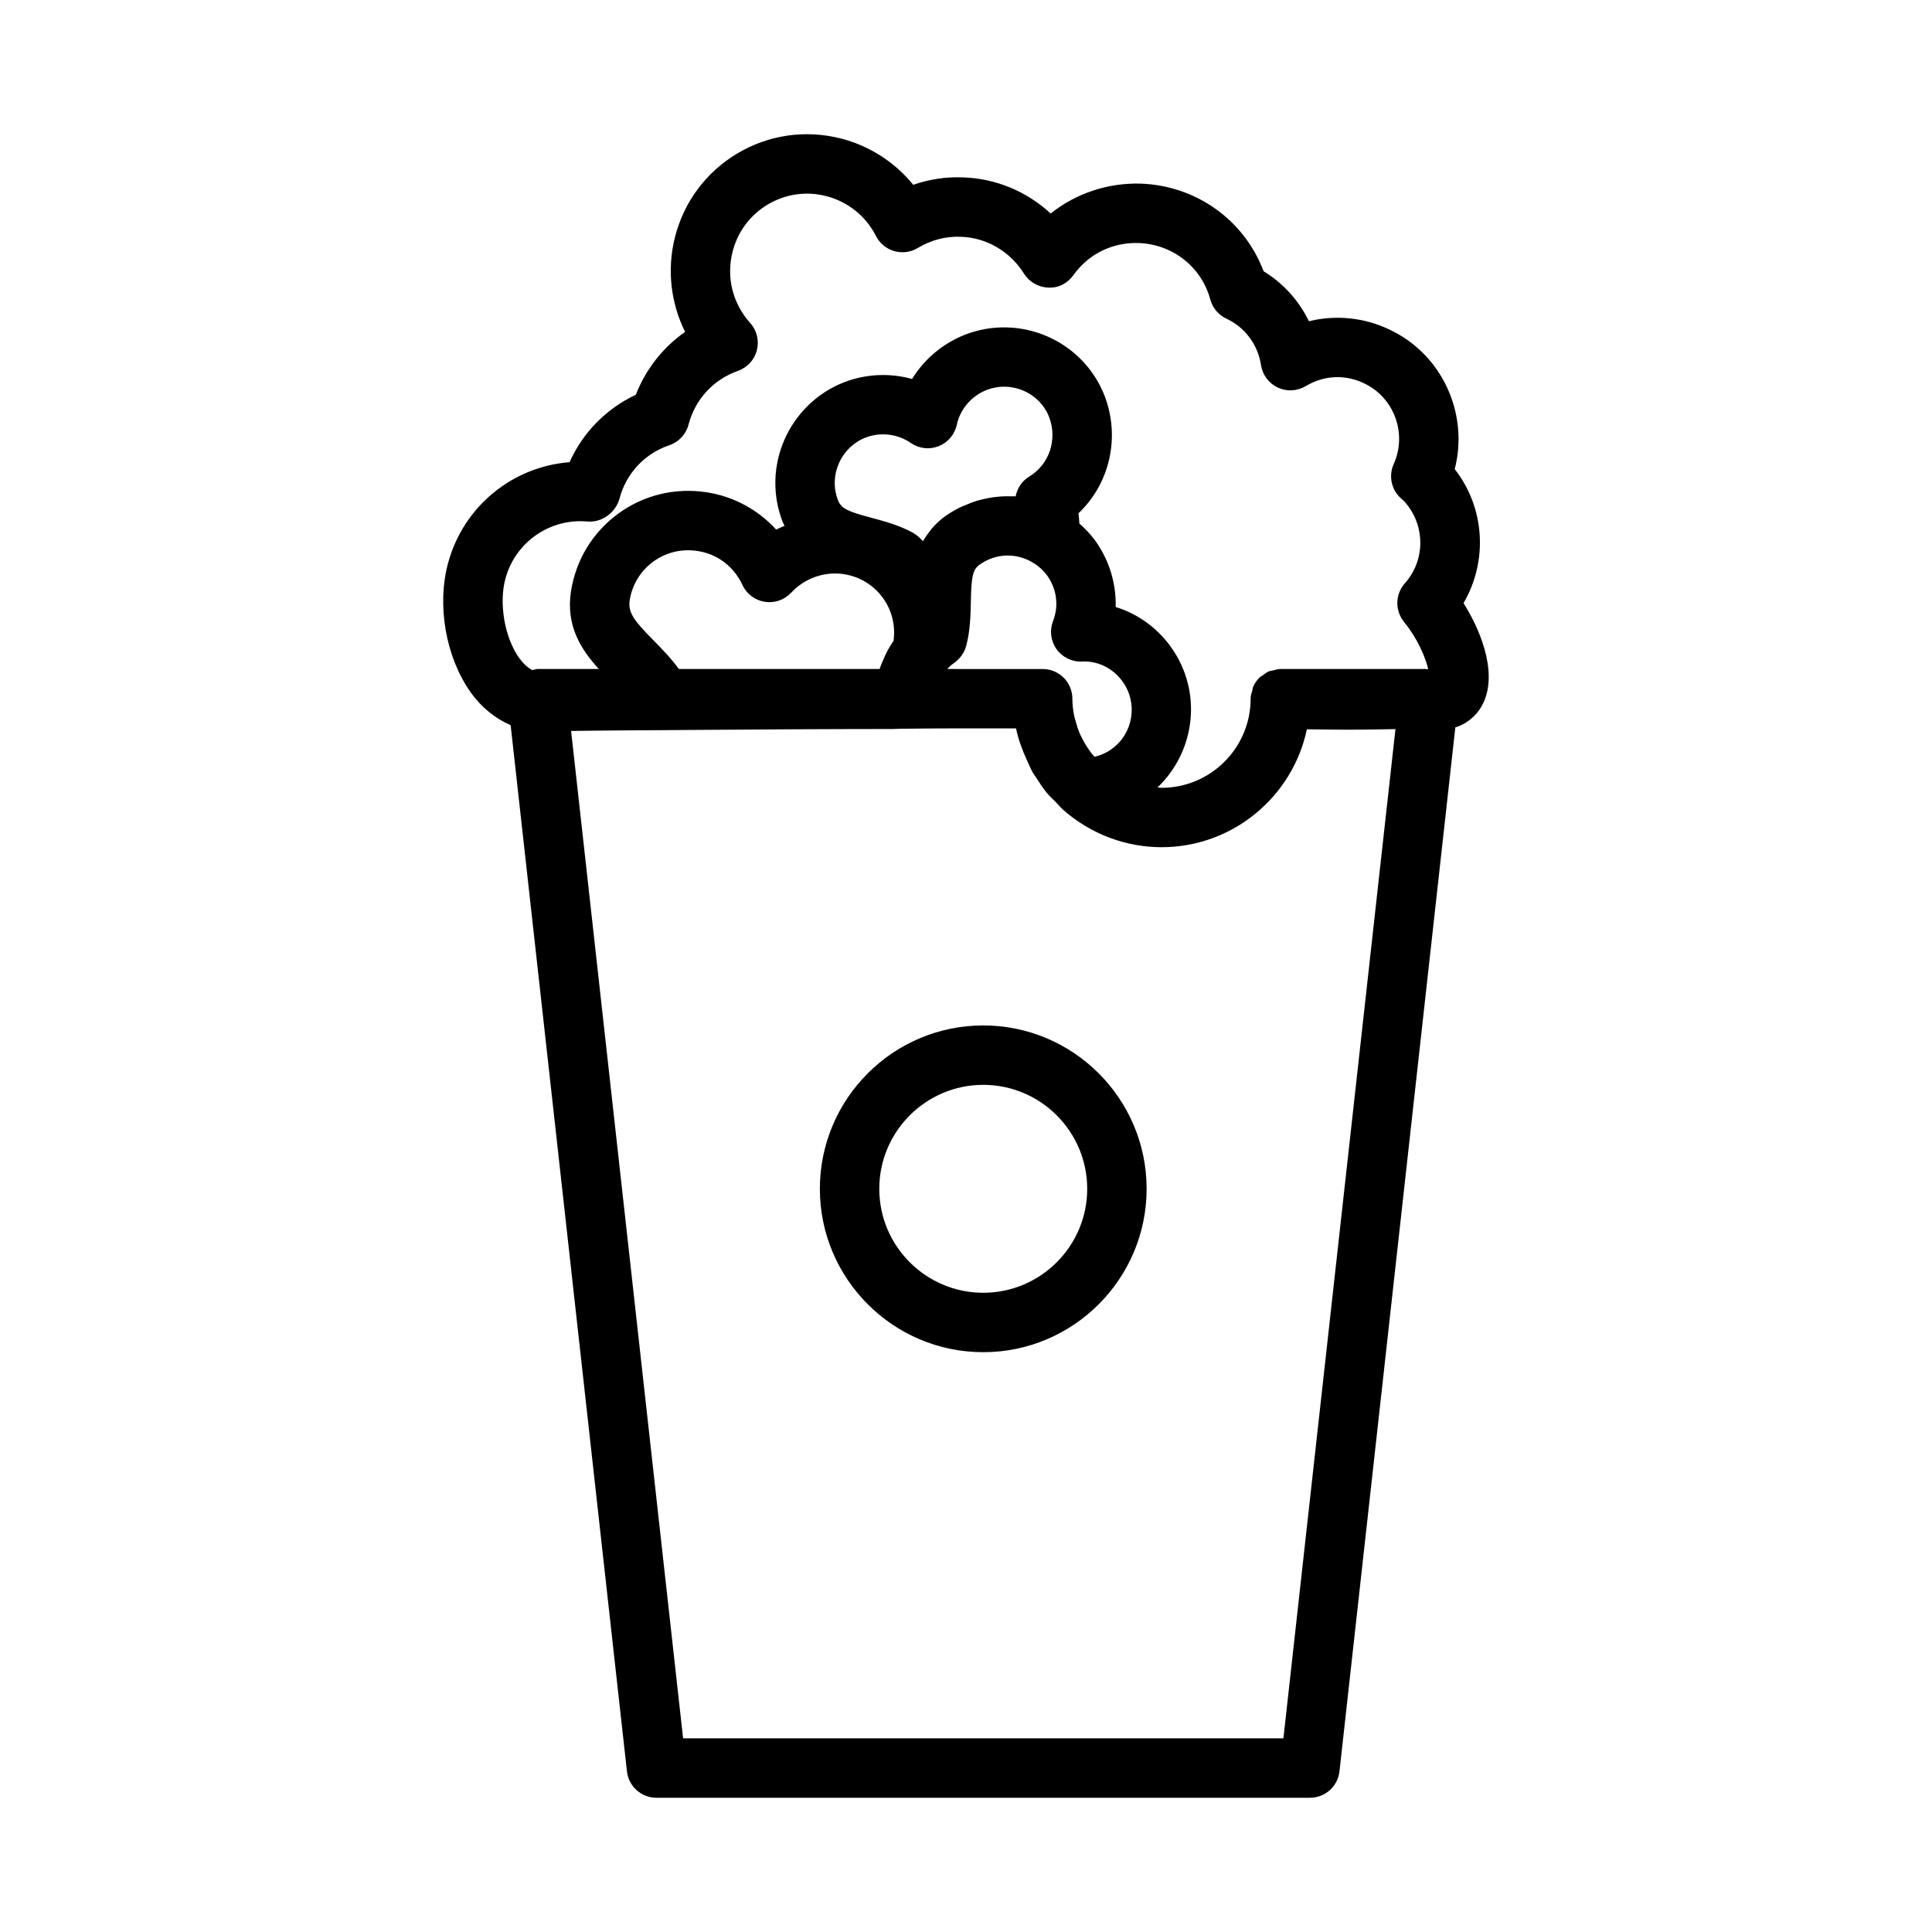 <?xml version="1.0" encoding="UTF-8"?>
<!-- Uploaded to: SVG Repo, www.svgrepo.com, Generator: SVG Repo Mixer Tools -->
<svg fill="#000000" width="800px" height="800px" version="1.1" viewBox="144 144 512 512" xmlns="http://www.w3.org/2000/svg">
 <g>
  <path d="m531.86 303.82c6.473-11.109 5.703-25.195-2.344-35.5 3.797-14.664-3.312-30.496-17.414-37.039-6.695-3.176-14.176-3.875-21.219-2.148-2.652-5.453-6.797-10.062-12.016-13.254-5.098-13.492-17.75-22.672-32.551-23.219-8.758-0.242-17.211 2.59-23.871 7.922-6.328-5.84-14.531-9.293-23.215-9.57-4.445-0.203-8.965 0.484-13.215 1.965-4.852-5.981-11.547-10.32-19.172-12.277-9.395-2.375-19.117-0.984-27.422 3.953-8.289 4.934-14.168 12.824-16.551 22.219-2.152 8.52-1.129 17.395 2.691 25.082-5.875 4.117-10.434 9.898-13.055 16.66-7.832 3.672-14.047 10.008-17.566 17.875-15.074 1.164-28.09 11.648-32.18 26.68-3.043 11.172-0.652 24.938 5.941 34.254 2.918 4.117 6.59 7.012 10.625 8.75l30.824 277.25c0.445 3.988 3.812 7.004 7.824 7.004h173.18c4.012 0 7.379-3.012 7.824-7.004l30.457-274.46 0.25-2.188c3.691-1.168 5.742-3.672 6.652-5.106 4.953-7.824 0.672-19.66-4.484-27.844zm-47.742 300.86h-159.09l-29.68-266.97c1.504-0.023 3.34-0.047 5.527-0.07 1.117-0.012 2.258-0.023 3.543-0.035 0.43-0.004 0.906-0.008 1.355-0.012 1.426-0.012 2.945-0.023 4.543-0.035 0.57-0.004 1.141-0.008 1.734-0.012 2.121-0.016 4.336-0.027 6.715-0.039 2.449-0.02 5-0.039 7.617-0.059 17.793-0.137 38.812-0.254 54.582-0.254 0.062 0 0.121-0.023 0.184-0.027h0.453c0.602-0.047 1.152-0.051 1.762-0.051h0.285 0.102c6.164-0.082 11.402-0.082 14.992-0.082h0.023 14.492c0.605 2.945 1.66 5.754 2.91 8.477 0.516 1.117 0.969 2.262 1.586 3.328 0.238 0.414 0.562 0.777 0.816 1.18 0.875 1.391 1.762 2.773 2.809 4.051 0.773 0.945 1.699 1.777 2.562 2.652 0.641 0.648 1.207 1.359 1.898 1.965 0.004 0.004 0.008 0.012 0.016 0.016 7.25 6.332 16.465 9.816 25.961 9.816 18.926 0 34.77-13.426 38.523-31.254 0.422 0.008 0.805 0.012 1.223 0.02 0.742 0.016 1.438 0.023 2.164 0.031 2.039 0.031 4 0.051 5.902 0.055 0.344 0 0.73 0.008 1.066 0.008 0.484 0 0.914-0.004 1.387-0.008 0.91-0.004 1.781-0.008 2.648-0.012 1.004-0.008 1.957-0.02 2.898-0.031 0.742-0.012 1.469-0.02 2.164-0.031 1.109-0.02 2.125-0.039 3.117-0.062 0.285-0.008 0.629-0.012 0.906-0.02zm-60.141-288.67c1.539 2.156 4.09 3.422 6.695 3.309 4.289-0.262 8.379 1.84 10.871 5.356 4.09 5.758 2.766 13.762-2.961 17.84-0.016 0.012-0.031 0.023-0.047 0.035-1.492 1.078-3.035 1.672-4.445 2-0.238-0.273-0.512-0.52-0.738-0.801-0.371-0.469-0.715-0.957-1.047-1.453-0.547-0.809-1.035-1.645-1.477-2.512-0.266-0.52-0.531-1.039-0.758-1.578-0.402-0.961-0.711-1.957-0.984-2.965-0.129-0.48-0.301-0.953-0.398-1.441-0.305-1.516-0.5-3.062-0.5-4.633 0-4.348-3.519-7.871-7.871-7.871h-21.562l-3.613-0.004c0.031-0.082 0.055-0.164 0.078-0.246 0.492-0.492 1.023-0.938 1.59-1.332 0.359-0.254 0.699-0.535 1.016-0.84 1.082-1.035 1.875-2.363 2.254-3.816h0.008c1-3.922 1.098-7.688 1.184-11.039l0.023-1c0.137-6.16 0.445-8.031 2.336-9.395 1.074-0.766 2.231-1.348 3.426-1.75 3.594-1.203 7.59-0.754 10.996 1.438 1.336 0.812 2.527 1.93 3.477 3.242 2.551 3.606 3.106 8 1.531 12.055-0.957 2.461-0.609 5.246 0.918 7.402zm-7.238-45.699c-1.914 1.148-3.16 3.09-3.582 5.211-0.363-0.027-0.727 0.027-1.086 0.012-0.957-0.031-1.906-0.031-2.863 0.035-0.621 0.043-1.234 0.105-1.852 0.188-0.906 0.121-1.801 0.301-2.695 0.508-0.605 0.141-1.203 0.273-1.801 0.457-0.965 0.293-1.906 0.672-2.848 1.074-0.484 0.207-0.98 0.375-1.457 0.609-1.406 0.691-2.777 1.477-4.086 2.41-1.254 0.902-2.281 1.883-3.203 2.894-0.285 0.312-0.52 0.637-0.777 0.961-0.586 0.734-1.113 1.477-1.566 2.242-0.105 0.18-0.273 0.348-0.371 0.531-0.684-0.883-1.547-1.633-2.516-2.176l0.016-0.035c-3.844-2.074-7.766-3.121-11.223-4.043-6.09-1.625-7.856-2.383-8.734-4.586-2.574-6.559 0.707-14.023 7.258-16.625 3.973-1.547 8.504-1.012 12.062 1.438 2.168 1.484 4.922 1.793 7.356 0.824 2.438-0.969 4.234-3.086 4.789-5.648 0.898-4.164 3.852-7.617 7.848-9.219 6.625-2.586 14.074 0.641 16.621 7.152 2.281 5.93 0.051 12.562-5.289 15.785zm-49.047 25.852c4.16 0.656 7.809 2.887 10.27 6.273 2.398 3.305 3.398 7.344 2.836 11.41-0.863 1.23-1.598 2.535-2.246 3.883-0.117 0.246-0.195 0.512-0.309 0.762-0.406 0.918-0.82 1.832-1.129 2.801h-53.215c-2.16-2.973-4.598-5.449-6.812-7.695-4.922-4.996-6.727-7.199-6.211-10.516 0.66-4.164 2.891-7.809 6.281-10.27 3.391-2.457 7.559-3.453 11.746-2.781 5.242 0.809 9.57 4.09 11.863 9.008 1.105 2.375 3.32 4.043 5.902 4.449 2.629 0.406 5.211-0.496 6.996-2.414 3.609-3.879 8.891-5.707 14.027-4.91zm154.48 25.188c-0.098-0.004-0.199-0.059-0.301-0.059h-38.574c-0.68 0-1.293 0.219-1.922 0.383-0.32 0.078-0.672 0.078-0.973 0.195-0.695 0.277-1.277 0.719-1.859 1.172-0.219 0.168-0.492 0.242-0.695 0.438-0.012 0.012-0.016 0.031-0.027 0.043-0.734 0.715-1.324 1.566-1.738 2.519-0.129 0.301-0.121 0.641-0.211 0.957-0.191 0.652-0.426 1.289-0.441 1.996 0 0.031 0.016 0.059 0.016 0.09 0 0.027-0.016 0.051-0.016 0.078 0 13.023-10.594 23.617-23.617 23.617-0.359 0-0.707-0.082-1.062-0.098 10.098-9.613 11.957-25.426 3.637-37.113-3.66-5.172-8.848-8.887-14.73-10.711 0.176-6.117-1.629-12.238-5.32-17.461-1.281-1.77-2.746-3.293-4.297-4.66-0.059-0.898-0.105-1.797-0.254-2.684 8.266-7.836 11.199-20.094 6.918-31.223-5.758-14.641-22.387-21.859-37.094-16.082-5.875 2.348-10.707 6.484-13.898 11.684-5.887-1.633-12.246-1.375-18.121 0.906-14.645 5.812-21.895 22.43-16.145 37.059 0.137 0.344 0.324 0.613 0.473 0.938-0.738 0.348-1.504 0.621-2.215 1.023-4.781-5.25-11.223-8.785-18.367-9.887-8.289-1.301-16.637 0.668-23.426 5.598-6.797 4.93-11.262 12.23-12.586 20.566-1.453 9.312 2.781 15.617 7.367 20.656h-16.199c-0.496 0-0.949 0.211-1.43 0.301-1.469-0.777-2.68-2.094-3.512-3.269-3.836-5.418-5.391-14.461-3.598-21.023 2.637-9.668 11.84-16.02 21.746-15.09 3.391 0.273 6.527-1.766 7.957-4.699 0.23-0.461 0.406-0.941 0.539-1.438 1.754-6.629 6.672-11.895 13.168-14.074 2.508-0.844 4.43-2.898 5.098-5.461 1.77-6.731 6.559-11.926 13.121-14.262 2.477-0.875 4.352-2.93 4.996-5.473 0.652-2.539-0.008-5.242-1.762-7.195-4.684-5.231-6.387-12.113-4.684-18.871 1.344-5.305 4.66-9.762 9.34-12.543 4.668-2.781 10.18-3.59 15.469-2.231 5.734 1.469 10.539 5.324 13.191 10.566 0.992 1.957 2.746 3.41 4.852 4.012 2.113 0.609 4.375 0.312 6.242-0.828 3.484-2.102 7.457-3.137 11.422-2.965 6.781 0.215 13.031 3.871 16.727 9.77 1.391 2.227 3.805 3.609 6.434 3.691 2.676 0.18 5.121-1.152 6.641-3.285 4.035-5.641 10.348-8.738 17.312-8.523 9.023 0.336 16.66 6.352 18.98 14.969 0.605 2.246 2.184 4.109 4.289 5.09 4.898 2.273 8.316 6.871 9.156 12.316 0.398 2.59 2.059 4.816 4.438 5.93 2.375 1.117 5.144 0.973 7.394-0.375 4.781-2.867 10.371-3.172 15.383-0.789 8.035 3.723 11.594 13.336 7.949 21.426-1.469 3.25-0.57 7.09 2.199 9.34 0.422 0.344 0.746 0.676 1.207 1.281 5.027 6.227 4.836 15.055-0.453 20.992-2.414 2.711-2.668 6.715-0.605 9.703 0.117 0.168 0.398 0.57 0.523 0.727 3.445 4.242 5.527 9.168 6.266 12.285-0.105-0.004-0.207 0.051-0.316 0.055z"/>
  <path d="m404.57 415.75c-23.871 0-43.297 19.426-43.297 43.297 0 23.871 19.426 43.297 43.297 43.297 23.871 0 43.297-19.426 43.297-43.297 0-23.871-19.426-43.297-43.297-43.297zm0 70.848c-15.191 0-27.551-12.363-27.551-27.551 0-15.191 12.363-27.551 27.551-27.551 15.191 0 27.551 12.363 27.551 27.551 0.004 15.188-12.359 27.551-27.551 27.551z"/>
 </g>
</svg>